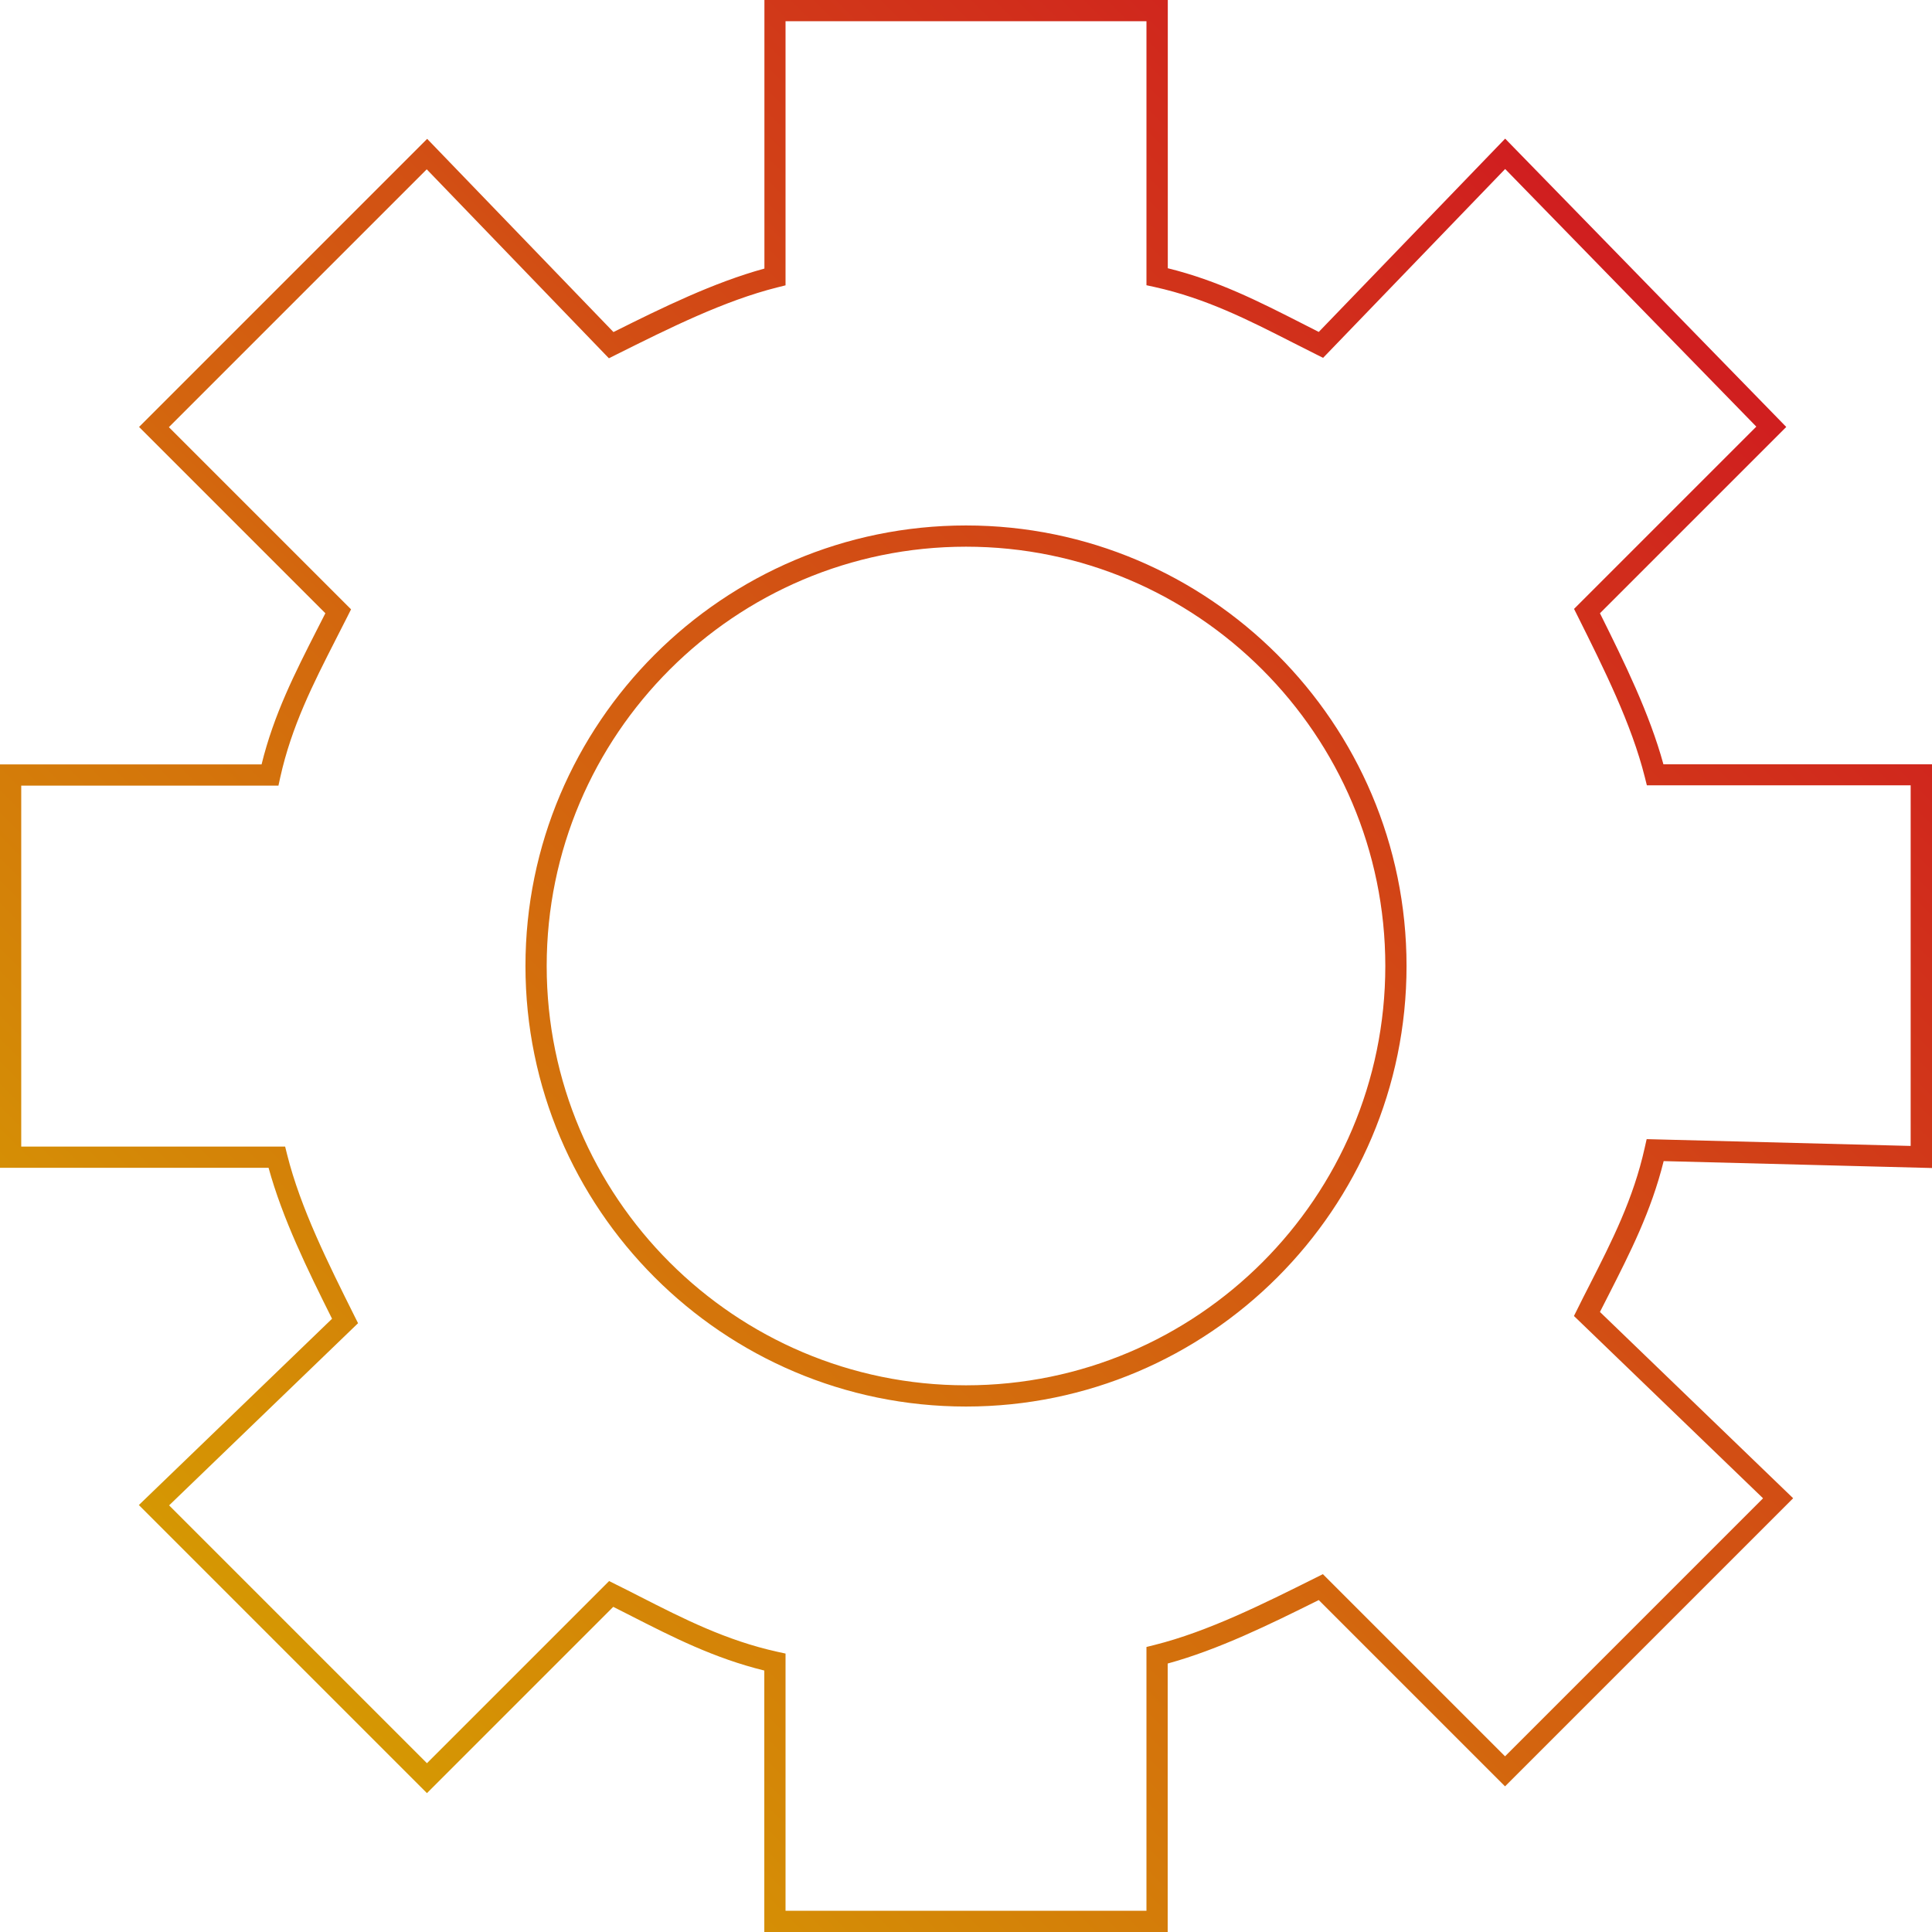 <?xml version="1.0" encoding="UTF-8"?>
<svg xmlns="http://www.w3.org/2000/svg" xmlns:xlink="http://www.w3.org/1999/xlink" id="Layer_1" data-name="Layer 1" viewBox="0 0 182 182">
  <defs>
    <style>
      .cls-1 {
        fill: url(#New_Gradient_Swatch_1);
        stroke-width: 0px;
      }
    </style>
    <linearGradient id="New_Gradient_Swatch_1" data-name="New Gradient Swatch 1" x1="26.49" y1="155.19" x2="155.2" y2="26.48" gradientUnits="userSpaceOnUse">
      <stop offset="0" stop-color="#d59703"></stop>
      <stop offset="1" stop-color="#d01e1f"></stop>
    </linearGradient>
  </defs>
  <path class="cls-1" d="M91,49.5c-22.88,0-41.5,18.62-41.5,41.5s18.62,41.5,41.5,41.5,41.5-18.62,41.5-41.5-18.62-41.5-41.5-41.5ZM91,130.5c-21.78,0-39.5-17.72-39.5-39.5s17.72-39.5,39.5-39.5,39.5,17.72,39.5,39.5-17.72,39.5-39.5,39.5ZM156.72,109.38l25.28.65v-38.03h-25.3c-1.31-4.78-3.66-9.57-5.98-14.23l17.55-17.55-26.48-27.16-17.56,18.21c-.52-.26-1.03-.52-1.53-.78-4.09-2.08-7.97-4.06-12.69-5.22V0h-38v25.3c-4.77,1.31-9.56,3.65-14.22,5.98l-17.55-18.2-27.14,27.14,17.55,17.55c-.26.52-.53,1.04-.79,1.55-2.08,4.09-4.06,7.97-5.22,12.69H0v38h25.3c1.31,4.77,3.65,9.56,5.98,14.22l-18.2,17.55,27.14,27.14,17.55-17.55c.52.26,1.03.52,1.54.78,4.09,2.09,7.97,4.06,12.69,5.22v24.64h38v-25.3c4.78-1.31,9.57-3.66,14.23-5.98l17.55,17.55,27.14-27.14-18.2-17.55c.26-.51.52-1.02.78-1.53,2.08-4.09,4.05-7.96,5.22-12.67ZM166.07,141.16l-24.29,24.29-17.16-17.16-.64.32c-5.01,2.5-10.19,5.09-15.22,6.35l-.76.19v24.85h-34v-24.23l-.78-.17c-4.83-1.07-8.8-3.09-13-5.23-.72-.37-1.45-.74-2.2-1.11l-.64-.32-17.16,17.16-24.29-24.29,17.27-16.65.53-.51-.33-.66c-2.5-5.01-5.09-10.19-6.35-15.22l-.19-.76H2v-34h24.23l.17-.78c1.07-4.82,3.09-8.79,5.23-12.99.37-.73.74-1.46,1.12-2.2l.32-.64-17.16-17.16,24.29-24.29,17.16,17.8.66-.33c5.01-2.5,10.19-5.09,15.22-6.35l.76-.19V2h34v24.87l.78.17c4.83,1.07,8.8,3.09,13,5.23.72.37,1.46.74,2.2,1.11l.66.33,17.15-17.79,23.66,24.27-16.66,16.66-.51.51.32.64c2.5,5.01,5.09,10.19,6.35,15.22l.19.76h24.85v33.97l-24.87-.64-.18.8c-1.07,4.83-3.09,8.8-5.23,13-.37.72-.74,1.45-1.11,2.2l-.33.66,17.8,17.16Z"></path>
</svg>
